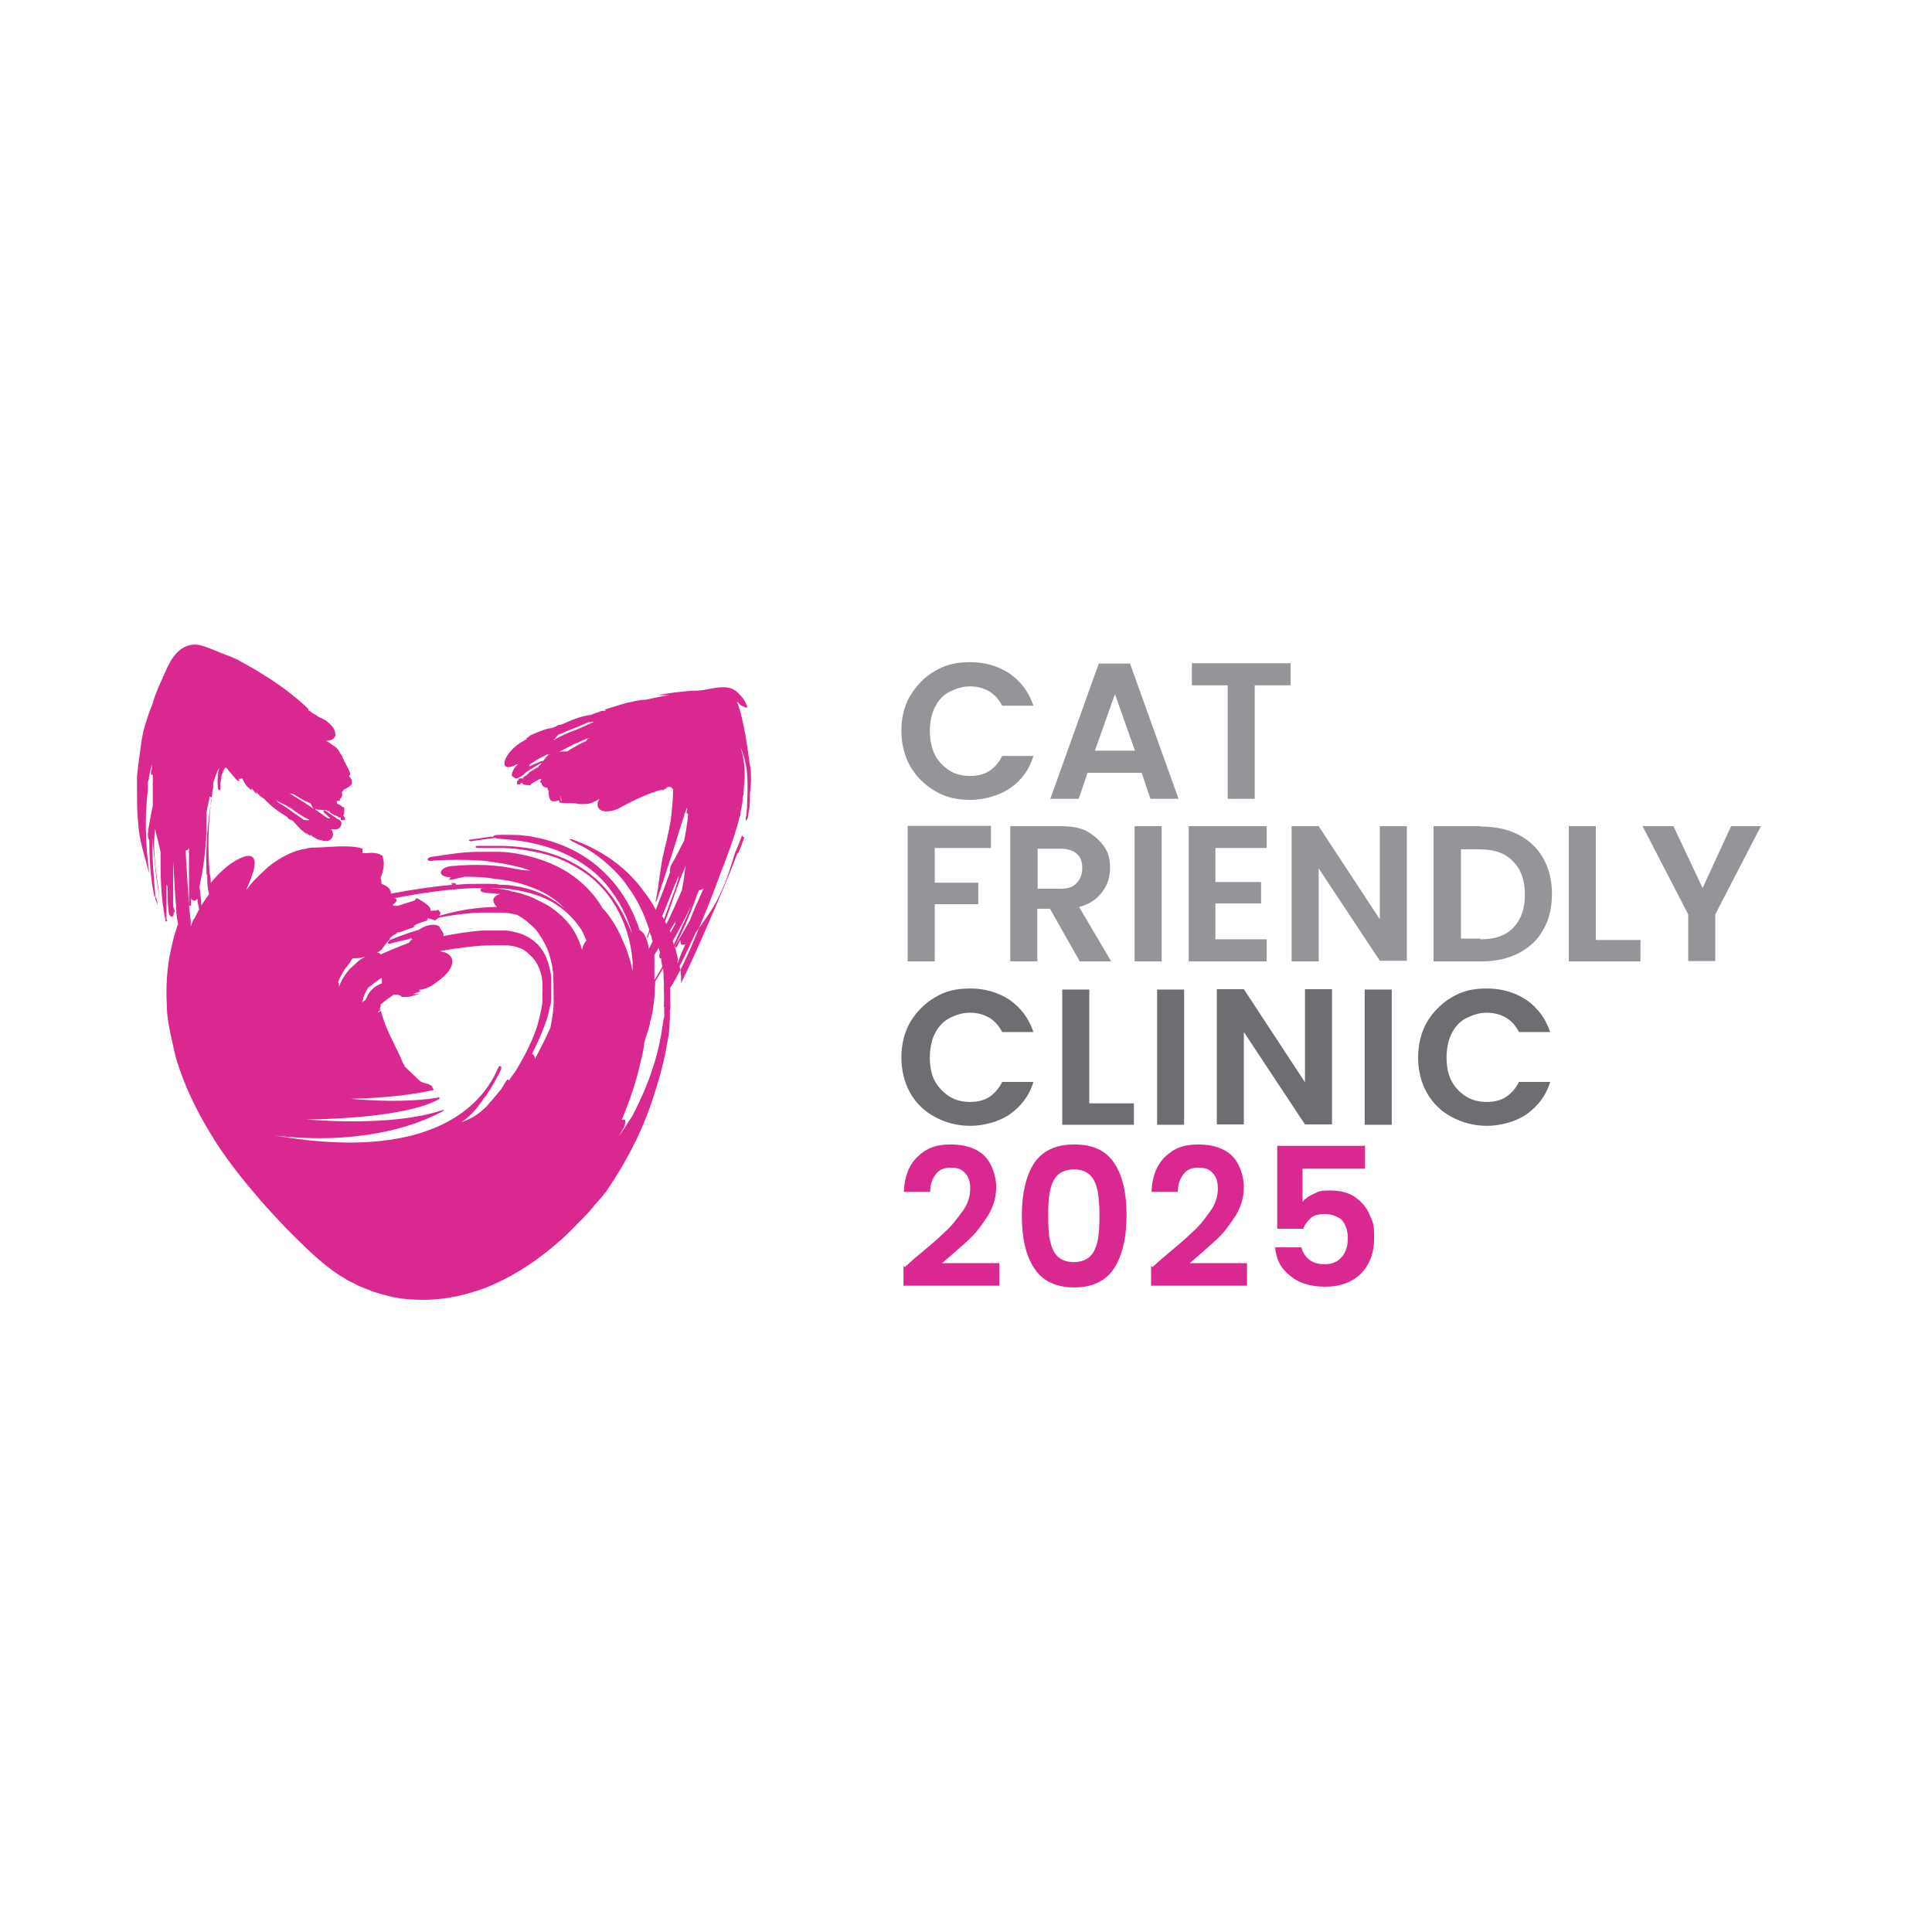 <?xml version="1.0" encoding="UTF-8"?>
<svg id="Layer_1" xmlns="http://www.w3.org/2000/svg" version="1.1" viewBox="0 0 550 550">
  <!-- Generator: Adobe Illustrator 29.3.1, SVG Export Plug-In . SVG Version: 2.1.0 Build 151)  -->
  <defs>
    <style>
      .st0 {
        fill: #d92990;
      }

      .st1 {
        fill: #6d6e71;
      }

      .st2 {
        fill: #939598;
      }
    </style>
  </defs>
  <path class="st0" d="M212.8,201.4c-.5-1.3-.9-2.3-1.9-3.3s-.5-.6-.8-.9c-.3-.1-.5-.5-.8-.6-2.7-2.1-7.8-.1-10.6,0h-.5c-3.5.1-9.2.9-11,1.3h3.3c-2.2.3-4.4.8-6.6,1.3-1.9,0-3.6.5-5.5.9-2.2.6-4.3,1.3-6.3,1.9l.5.3c-.8.1-1.3,0-2.1.3h.8c-.9,0-2.1.5-3,.9-2.7.3-5.5,1.4-8.5,2.8-.5,0-1.1.1-1.7.6-.3,0-.6.3-.8.3-2.2.3-4.5,1.3-7.1,2.5.5-.1,1.1-.3,1.6-.6-.6.3-1.4.6-2.2,1.3h.5c-2.7,1.1-5.5,3.7-6.3,5.9s.8,2.7,3.3,1.3h.3c-.9.8-1.6,1.9-1.7,3,0,.5.5.6.8.8.3.5,1.4,0,2.5-.8l.8-.8c1.4-.9,2.7-1.7,4.1-2.5.3,0,.5-.3.6-.6,0-.1-.1-.1-.5,0-1.1.5-2.1.9-3.1,1.4h0c0,.1,0,0,0,0h-.3c0-.1.1-.1.1-.1,0,0,0-.3.3-.5,1.6-1.1,3.3-2.1,5-2.8,0,0,0,.3.3.1h.3c-.3,0-.6.1-.9.5-.9,1.1-1.3,1.6-1.4,1.7h0c0,.1-.1.3-.3.5h0l-.5.5c-.1,0-.3.3-.3.5h-.3c-.6.4-1.3.8-2.1,1.3h0l-.6.6c-.2.2-.6.5-1.3.9h.6c0-.1-.5,0-.5,0h.3-.3v.3h-1.3c0,.1,0,.5-.5.8v.9c0,.5,0,0,0,0h.3c.1.1.1,0,.3,0s.1,0,.8-.5h0c.2.5.7.7,1.6.7,1.3.1.5,0,1.3-.5.5-.3.9-.6,1.6-.9.8-.6.1,0,.5-.3h.6s-.3.3-.3.5c-.3.5,0,.6.3.6,0,.9.8,1.3,1.7,1.4,0,.3,0,.6.3.8,0,.9,0,1.7.3,2.3l.3.5c.5.3,1.3.3,2.1,0h.3v.5c1.7.5,3.9,0,5.7.5h1.1c.8,0,1.9,0,3-.6l1.1-.5.6-.5c-.8,1.3-.8,2.3,0,3.1,1.3,1.1,4.3.6,6.6-.9,3.5-1.9,6.7-3.3,9.7-4.3l1.1-.3h.9c0-.3.3-.3.5-.3h0c0-.1.1-.3.5-.5,0,0,.3,0,.5-.1.6,0,1.3.5,1.1,1.4,0,2.2-.3,5-.6,7.8-.5,2.8-1.1,5.8-1.9,8.9-1.3,5.2-1.4,9.7-2.5,14.6h0c0,.1.1-.2.3-.2,2.5-7.4,4.9-14.7,7.1-22,.3-.8.5-1.6.8-2.3v-.3c.3-.6.6-1.4.8-2.1v.8c-.3.5-.1.9,0,1.1h.3c-.1,1.9-.5,3.9-.8,5.9-.1.6-.3,1.1-.3,1.6-1.1,2.1-2.1,4.3-3.3,6.3l-.3.5c-.3.6-.5,1.4-.5,1.9,0,0,0,.3.1.3-1.3,3.6-2.7,7.2-4.1,10.8-1.1-2.1-2.2-3.7-3.6-5.5-5.2-7.1-12.4-11.8-20.4-14.6-.5-.1-.6,0-.5.1.3.3.8.6,1.3.8,3,1.4,5.8,3.1,8.3,5.2,2.5,2.1,5,4.5,6.9,7.4,2.7,3.6,4.7,7.8,6.1,12.2,0,.6-.3,1.3-.6,2.1v.3s.3-.1.3-.3c.1-.5.3-.9.5-1.4,0,.5.3.9.5,1.4h0c0,.5.1.9.3,1.2-.3.8-.8,1.6-1.1,2.3,0-.8-.3-1.6-.5-2.3-.3-1.1-.8-2.1-1.3-2.5-.3-.3-.5-.5-.8-.6-1.4-4.4-3.6-8.6-6.3-12.2-2.8-3.6-6.1-6.7-10-9.1-3.7-2.3-8-3.9-12.2-4.9-1.1-.1-2.1-.5-3.1-.6-1.1,0-2.1-.3-3.1-.3-2.1,0-4.3-.1-5.9,0-.8,0-1.1.3-1.1.5h-.9c-1.7.3-3.6.5-5.5.8-.5,0-.6.3-.5.3.1.1.6.3,1.1.1,1.9-.3,3.9-.5,5.8-.8.1,0,.3,0,.3-.1.3.1,1.1.3,1.7.3,7.8.5,16.3,2.3,23.2,6.9,3.5,2.2,6.6,5.2,8.9,8.6,2.5,3.5,4.3,7.4,5.5,11.6-1.6-3.9-3.5-7.8-6.1-11.1-2.7-3.5-5.8-6.3-9.6-8.5-4.5-2.7-9.4-4.1-14.2-4.9-2.3-.3-4.9-.6-7.2-.6h-6.7c-.5,0-.8,0-.8.3s.5.3.9.3h6.9c2.5.1,4.9.3,7.4.8,4.9.8,9.7,2.3,13.9,5,8.8,5,14.7,15,15.6,26.6v2.7l-.6-2.7c-.3-.8-.5-1.7-.8-2.5-.5-1.7-1.3-3.1-1.9-4.7-1.4-3-3.1-5.8-5.3-8.1-2.3-4.1-5.8-7.5-9.9-10.2-4.1-2.5-8.5-4.1-13-5-2.2-.5-4.5-.8-6.7-.8h-6.4c-4.3.1-8.3.8-12.4,1.4-.8,0-1.4.5-1.4.8s.8.5,1.6.3c4.5-.3,9.2-.3,13.9,0,4.5.5,9.4,1.3,13.8,2.8-.6,0-1.4,0-2.1-.1-.6,0-1.3-.3-1.9-.3-5.8-1.3-11.8-1.4-17.6-.9-2.2,0-3.9.9-3.9,1.9s1.7,1.4,3.7,1.4h-.9c-.3.3-.5.5-.5.6,0,0,.6.1.9,0,1.3-.3,2.3-.5,3.5-.8,2.7,0,5.3,0,8,.5,2.7.3,5,.6,7.5,1.3,2.3.6,4.9,1.6,7.1,2.7,2.2,1.3,4.3,2.7,5.9,4.5-4.1-3.6-9.2-5.7-14.4-6.4l-1.9-.3h-1.9c-1.3-.3-2.8-.3-4.3-.3-2.8,0-5.8,0-8.6.3.3,0,.3-.3,0-.5h-.9c-.3,0-.1.3,0,.5h0c-5.8.5-11.6,1.4-17.4,2.5,0-1.4-1.1-2.2-2.7-2.8,0-.6,0-1.3-.3-1.6.8-1.9,1.1-3.5.9-5l-.3-1.3c-.9-.8-2.5-1.1-4.9-.8h-.8v-1.3c-3.7-1.3-9.7-.3-14.4-.3,0,0-.8,0-1.6.3-.8.1-1.6.3-1.6.3-2.3.5-5.8,2.1-9.4,5l-.6.6c-.3.3-.9.8-1.4,1.3l-1.9,1.9c-.8.8-1.4,1.7-2.2,2.7,1.1-2.8,2.1-5,2.3-6.6.3-1.7,0-2.8-1.1-3.1s-3,.5-5.2,1.9c-1.9,1.3-3.9,3.1-6.1,5.7,0-.8,0-1.7-.3-2.5-.3-3.9-.5-7.5-.3-11.8,0-2.3.3-4.7.5-7.1,0-1.1.3-2.3.5-3.5,0-.6,0-1.3.3-2.1,0-.1,0-.5,0-.6v-.8c.5-1.7,1.1-3.3,1.7-4.4-.5,2.2-.6,4.3-.3,6.1,0,0,0,.3.3.3h.3c0-1.1,0-2.2.3-3.3,0-.6,0-1.1.5-1.7,0-.3,0-.6.3-.8,0-.3.3-.6.6-.6.6.8,1.3,1.6,1.9,2.3.5.6.9,1.1,1.3,1.4.3.3.5,0,.6,0l-.3-.5c.3.1.6,0,1.1-.1h0c.3.8.6,1.1.8,1.6l.5.6h0c0,.1,1.3,1.2,1.3,1.2v-.6c.6.6.8,1.1,1.6,1.7l-.3-.8h0c.6.9,1.4,1.6,2.3,2.1,1.9,2.1,4.1,3.7,6.6,5.2,0,.3.6.8,1.3.9,0,.1.5.3.6.5.6.8,1.3,1.4,1.9,2.1.3.3.8.6,1.1.9.3.3.8.6,1.1.9-.3-.3-.6-.6-.8-.9.5.3.9.8,1.4.9v-.3c.3.3.8.8,1.3.9.3.3.8.5,1.3.6.5,0,.9.3,1.3.3h1.1c1.3-.5,1.9-1.9.9-3.3h0c.3-.1.6,0,.9,0,.5,0,.8,0,1.3-.3.3-.1.5-.6.6-.9.3-.5,0-1.3-.8-1.7,0,0-.5-.1-.6-.3-.3-.3-.8-.5-1.1-.8l-1.9-1.3c0-.1-.5-.1-.6-.1v.5c.8.6,1.3,1.3,1.9,1.7h0,0,0c0,.1-.6.1-.6.1l-.9-.6c-.9-.6-1.7-1.3-2.7-1.9,0,0,0-.1,0-.3h0c0,0,.5.2.6.3,1.1,0,1.6.1,1.9.1h.5l.5.3h.5v.3c.5.3.9.6,1.4.9.8.5,0,0,0-.1,0,0,.3,0,.6.3.2,0,.5.2.9.6v-.5c0,0,0,.3,0,.3v-.3.3h.3v.8h.7s0,0,.5-.1c.3-.1,0,0,0-.1v-.6l-.5-.5h0c.2-.2.3-.7.3-1.6,0-1.3,0-.5-.5-.9s-.7-.6-1.3-.8l-.3-.3c0-.2,0-.4,0-.6h.5c.3,0,.6-.1.3-.5.8-.5.8-1.3.6-2.1.3-.1.5-.3.5-.6.8-.3,1.6-.8,2.1-1.3l.3-.5c0-.6,0-1.3-.8-1.9v-.3l.3-.3c0-.8-.6-1.7-1.1-2.7s-.9-1.7-1.3-2.7l-.6-.9c-.3-.8-1.1-1.6-2.2-2.2l-1.1-.8-.6-.3c1.4,0,2.5-.6,2.7-1.6,0-.8-.3-1.9-1.1-2.7-.5-.5-.9-.9-1.4-1.3s-1.1-.6-1.6-.9c-.3-.1-.8-.3-1.1-.6l-.8-.5c-.3-.1-.6-.3-.8-.5s-.5-.3-.6-.5h-.3c0-.1,0-.3,0-.3h0c0-.1-.3-.5-.3-.5l-2.5-2.2c-1.7-1.4-3.3-2.7-5-3.9-1.6-1.1-3.1-2.2-4.7-3.1-2.5-1.7-5.2-3.1-7.7-4.5-2.2-1.1-4.4-1.7-6.6-2.7-2.1-.8-4.7-2.1-7.1-1.4-4.1,1.1-5.8,5.2-7.4,8.8-1.1,2.5-2.3,5-3,7.7-1.1,2.5-1.9,5.2-2.7,8-.6,2.8-.9,5.8-1.3,8.6s-.3,2.8-.5,4.3v3.1c0,3.3,0,6.6.3,9.7.3,5.5,1.9,9.7,3.1,14.6h0v-.5c-.9-7.5-1.3-15.2-.3-23.2,0-.5,0-.9,0-1.4v-.8l.3-.9v-.5c.3-1.3.5-2.3.8-3.6v1.3c-.3.8-.3,1.6,0,1.7,0,0,.3,0,.3-.1v2.3c0,.5,0,.6,0,.9v.8c0,1.1,0,2.1,0,3.1v1.7c-.5,2.3-.9,4.5-1.3,6.9v.6c-.3.8,0,1.6,0,1.9,0,0,0,.1.3.3,0,5.3.3,10.8,1.4,16,0,.3,0,.3.3.3v.3c0,.6.5,1.3.6,2.1,0,0,0,.3,0,0v-.5c0-.8-.3-1.4-.6-2.1h0v-.6c-.5-5.2-.9-10.3-.8-15.5.3,2.7.5,5.2.8,8,.3,3.3.9,6.4,1.3,9.7,0,.1,0,.3,0,.3v-.3c-.6-6.9-2.2-13-1.4-20v-.8c.6,2.2,1.1,4.4,1.6,6.6,0,6.4,0,13,1.4,19.3,0,.3,0,.6.3.5s.3-.3,0-.6c0-3.6,0-7.2,0-10.8v.8c0,0,.3.8.3.8,0,2.3,0,4.7.3,6.9,0,.8.5,1.6.9,1.6s.6-.6.6-1.6v.3h.3c0,.1,0-.2,0-.2l-.5-1.4v-13c.3,4.7.5,9.4.9,14.1h0v.3h0c0,1.1.3,2.3.5,3.5-.8,2.2-1.4,4.4-1.9,6.7-1.3,5.5-1.6,11-1.3,16.6,0,2.8.5,5.5,1.1,8.3s.6,2.7.9,4.1c.3,1.3.6,2.7,1.1,4.1,3,9.2,6.9,16.1,11,22.6,4.1,6.3,8.5,11.6,12.8,16.6.6.6,1.1,1.3,1.7,1.9l2.3,2.5,2.8,3,3,3c3.9,3.9,8,7.7,12.2,10.5.8.5,1.6.9,2.3,1.4s1.7.8,2.5,1.3c1.6.9,3.5,1.4,5,2.1,3.5,1.1,7.1,2.1,10.8,2.2,7.4.6,14.6-.8,21.3-3.3,6.7-2.7,13-6.6,18.8-11.4l2.2-1.9c.8-.6,1.4-1.3,2.1-1.9l2.1-2.1c.6-.6,1.3-1.4,2.1-2.1,1.3-1.4,2.7-2.8,3.9-4.4l1.7-1.9c.5-.5.8-1.1,1.3-1.6,7.5-11,11.3-20,13.6-27.3,1.6-4.9,3-9.9,3.9-15.4.3-1.3.5-2.8.6-4.3,0-.6,0-1.4.1-2.2v-2.5c.3-.9.1-1.6.1-2.3v-3.9h0c0-.3.1-.5.3-.6,3.3-5.5,5.8-11.3,8.3-17.6,1.9-4.5,3.5-8.5,5.2-13.2h0c2.1-5.5,4.1-10.5,5.7-16.4.1-.6.3-1.1.5-1.7,0-.6.1-1.3.3-1.9,0-.6.3-1.3.3-1.9v-1.1c.1-.3.3-.8.3-1.3,0-1.6.3-3.1.3-4.7,0-2.8-.3-5.8-1.3-8.5h0c1.4,3.1,2.1,6.7,2.1,10.2v3c0,.9-.1,2.1-.1,2.7s0,1.6-.1,2.2,0,1.4-.3,2.2c0,.5,0,.8.1.8s.3-.3.5-.8c.1-.9.3-2.1.5-3,0-.5,0-1.1.1-1.6v-2.1c.1-1.4.3-2.8.3-4.1s0-2.8-.3-4.1c-.6-4.1-1.6-12.7-3.7-18.2h0l1.1,1.1h0l1.3.6ZM152.2,221.6h.3-.3ZM159.3,219.7h-.5.5ZM159.7,228l-.3-1.7.5,1.7h-.2ZM167.1,210.6h0s-.5.3-.1.3c-1.4.6-2.7,1.3-4.1,2.1-.5.3-.9.6-1.4.9-.8,0-1.6,0-2.3.1,1.3-.6,2.7-1.4,4.1-2.1,1.6-.6,3-1.4,4.5-1.9l-.5.3h-.1c0,.1,0,.3,0,.3ZM169,205.6l-1.1.3h.3c-1.4.6-2.8,1.3-4.3,1.9-2.2.8-4.4,1.7-6.4,3,.5-.5.9-1.1,1.4-1.6,2.8-1.3,5.7-2.2,8.6-3.6h.6c0-.1,1.1-.1,1.1-.1h-.3c0,.1,0,.1,0,.1ZM83.1,226h0c0,0,.5.1.3,0,1.3.8,2.3,1.4,3.6,2.1.5.1.9.5,1.4.6.3.6.6,1.3,1.1,1.7-.5-.3-1.1-.8-1.6-1.1-.6-.3-1.1-.8-1.7-1.1-1.3-.8-2.5-1.6-3.7-2.3h.5c0,.1,0,.1,0,.1h0ZM78.3,227.4l.9.8h0c.6.3,1.3.6,1.9.9l1.9,1.1c1.6,1.3,3.3,2.3,5.2,3.3-.6,0-1.1,0-1.7-.1-.9-.6-1.9-1.4-3-2.1-1.3-.9-2.5-1.9-4.1-2.7l-.5-.5-.6-.8h0ZM55.2,261.5c-.3.8-.6,1.4-.9,2.2,0-.5,0-1.1,0-1.6-.3-2.1-.5-4.1-.6-6.1-.3-4.1-.5-8.3-.8-12.5v-1.4c.5,0,.8-.3.9-.8v8.8c0,2.3,0,4.9,0,7.2,0,.3,0,.6.3.6s.3-.3.3-.6v-1.7c0,.5.6.8.9.8s.6-.1.9-.6c0,1.1.3,2.1.5,3l-1.4,2.8h0ZM59,249h0c0,1.9,0,3.6.5,5.5-.6.9-1.4,2.1-2.2,3.3,0-1.7-.3-3.5-.5-5.3.5-2.8,1.1-5.5,1.4-8.6.6-4.4.6-8.6.6-12.8.3-1.4.6-2.8.9-4.4,0,0,.3.3.6.3h0c0,1.3-.5,2.5-.6,3.9-.9,6.1-1.1,12.2-.9,18h0c0,.1.1.1.1.1ZM104.6,281.4c.5-.5,1.1-.8,1.6-1.3.8-.6,1.6-1.1,2.2-1.6,0,0,0,0,.3-.1v1.6c-.5.1-.9.3-1.4.6-1.4.8-2.5,2.1-3,3.6l-.3.5c-.3.1-.6.5-.9.6h0c0-.5.3-.8.5-.9h-.3c.3-.9.8-2.2,1.4-3h0ZM98.5,275.6c0-.3.5-.6.6-.9.5-.6.8-1.3,1.3-1.9,1.3,0,2.2,0,3.6-.5-.9.6-1.6.9-2.3,1.6s-1.4,1.3-2.1,1.9h0c-1.4,1.6-2.5,3.3-3.1,5.2v-.8c0-.3,0-.6-.3-.5.6-1.6,1.4-3,2.3-4.3h0v.2ZM144.4,307.3h0c-.5.8-1.1,1.7-1.7,2.7-.6.8-1.3,1.6-1.9,2.3l-.9,1.1c-.3.3-.8.8-.8.9-.6.8-1.6,1.6-2.3,2.2-1.7,1.4-3.5,2.3-5.5,3,2.2-1.4,3.9-3.3,5.3-5.2.3-.5.8-.9.9-1.4l.3-.3.5-.6.9-1.4c1.3-1.9,2.2-3.7,3.3-5.8.3-.6.3-1.1,0-1.3-.1,0-.5,0-.6.3-2.7,6.4-13.9,28.2-63.9,19.4,0,0,26.8,4.3,47.8-6.7.5-.3.6-.5.5-.6-4.7,1.7-16.6,4.5-39.1,2.8,0,0,27.3,0,37.6-5.7.3-.1.3-.3.3-.5,0-.3-.5,0-.5,0-5.7.9-13.6,1.3-24.8.3,0,0,13.2-.1,23.6-2.5,0,0,0-.1,0-.3l-.3-.3h0v-.3s0-.1-.3-.3c-.9-.8-2.3-.6-3.3-1.4l-4.3-4.1c0-.1,0-.5-.3-.6-1.3-3-2.7-5.8-3.9-8.3-1.3-2.7-2.2-5.2-2.5-6.9-.3,0-.6.3-.9.5,0-.3.3-.5.5-.6s.3-.5.3-.6c0,0-.5.3-.6.5h0c.5-.6.6-1.1.6-1.7,1.6-1.3,2.8-2.1,3.6-2.7h1.3c.5.1.8.3,1.1.6,0,.1.5,0,.6,0h.8c1.1,0,2.2-.5,3.6-.8h-1.9c.8-.3,1.6-.5,2.3-.9,0,0-.5-.1-.6-.3,1.6-.1,3.5-.9,5-2.1s3.1-2.3,3.9-3.9c1.6-2.5.3-4.7-3-5,4.3-.8,8.3-1.3,11.9-1.6,1.3,0,2.5-.1,3.6-.1h2.2c1.3,0,2.8,0,4.3.5,1.1.3,2.1.8,2.8,1.4s1.6,1.4,2.2,2.2c1.3,1.7,2.1,3.9,2.3,6.3,0,1.1.1,2.1,0,3.3v2.8c-.3,1.9-.8,4.1-1.4,6.3-1.4,4.4-3.7,8.9-6.4,13.3-.6.8-1.3,1.6-1.7,2.5h0v-.3c-.1,0-.1.1-.1.1l-.2-.2ZM157.6,284.9h0v1.3c-.1,2.1-.5,4.1-.9,6.3-1.3,3-2.8,5.9-4.4,8.9,0-.6-.3-.9-.6-1.3h-.3c1.3-2.5,2.5-5.2,3.5-7.8.3-.8.5-1.6.8-2.2l.6-2.2c0-.6.3-1.4.5-2.1,0-.8.1-1.1.1-1.7v-6.3c0-.5-.3-1.1-.3-1.6-.5-2.1-1.1-4.1-2.3-5.8-1.1-1.7-2.7-3-4.5-3.9-1.7-.9-3.6-1.3-5.5-1.6h-7.1c-3.5.3-7.1.8-11,1.6h0c.3-.9-.5-1.5-.9-2.2,0-1.1-2.3-1.4-4.5-.5-.6.3-1.1.6-1.6.9-2.7.8-5.2,1.7-7.7,2.7-.5,0-.9.6-1.1.9,0,.3.3.5.8.3,1.7-.5,3.6-.9,5.5-1.3,0,0,0-.3.3-.3v.3h.5l-.3.3h-.3c0,.3-.3.5-.5.8-3,1.1-5.7,2.3-8.1,3.3,0,0-.3-.5-.6-.5h-.5c.5-.1.9-.5,1.4-.8,1.3-1.9,1.9-2.5,2.3-3h0c0-.3.3-.5.6-.8h0c0-.1.9-.6.9-.6.3,0,.6-.5.8-.6h.6c1.3-.5,2.5-.9,3.9-1.4,1.9-.8,0,0,0-.3,0,0,.6-.5,1.4-.8s.8-.3,2.7-.9h-1.1.9l-.5-.5.6.5v-.6l2.2.6s.3-.3,1.1-.8h0c4.3-.8,8.3-1.3,12.2-1.4h5.5c1.6,0,3,.3,4.4.6,2.1,1.1,3.7,2.5,5.3,4.1,1.4,1.7,2.5,3.6,3.5,5.8.6,1.6.9,3.1,1.3,4.7,0,.8.3,1.6.3,2.3v1.6c.1,0,.1,5.8.1,5.8h.1v.2ZM166.8,267.9c-.5.6-.9,1.4-1.1,2.5-.9-3.1-2.3-5.9-4.5-8.3-2.1-2.3-4.7-4.3-7.5-5.5-2.2-1.3-4.7-2.1-7.2-2.7-.6,0-1.3-.3-1.9-.5l-1.9-.3c-1.4-.1-2.8-.3-4.3-.3s-1.6.1-1.6.6.6.6,1.6.8c1.4,0,2.7.3,4.1.3-1.3.3-1.9.9-2.1,1.6,0,.6.3,1.4,1.1,2.1-5.3,0-11,.9-16.4,2.5,0,0,0-.3.3-.6,0,0,0-.1,0-.3,0,0-.3-.3-.5-.6-.3-.5-.3,0-.6,0s-.5,0-1.7.1c0,0,0-.3,0-.3,0-.6-.8-1.5-2.5-2.5-2.5-1.6-1.1-.3-2.5,0-1.1.3-2.2.7-3.5,1.1-1.9.6-.5,0-1.1.3-.6,0-.8,0-1.3-.3.3-.1.6-.5.8-.6.6-.6.5-1.3-.3-1.3,10-1.9,20-3.3,29.5-2.8,2.5,0,4.5.3,6.9.8,2.2.5,4.5,1.1,6.6,2.1,4.3,1.9,8,5.2,10.5,9.2.5.9.8,1.9,1.3,2.8h-.1c0,.1,0,0,0,0h-.1ZM193.3,249.3h0c-.6,2.7-1.6,5.2-2.7,8-.5,1.6-1.1,3-1.6,4.4,0-.3-.3-.6-.5-.9,1.6-3.7,3-7.7,4.7-11.4h.1ZM187.6,269.8h0c0,.5.1.9.3,1.4-.3.6-.3,1.3,0,1.6h.3c0,.8.3,1.7.3,2.5-.8,1.3-1.4,2.5-2.2,3.7h0v-7.2c.5-.8.9-1.4,1.4-2.1h-.2,0ZM189.1,286.7v2.7c-.3.9-.3,1.7-.5,2.7-.9,6.6-2.7,12.4-5,18-1.1,2.5-2.2,5-3.5,7.4-.1.3-.3.5-.5.8-1.3,2.1-2.7,4.1-3.9,5.9.5-.6.8-1.4,1.3-2.2.9-1.4,1.3-2.8.8-3.3-.1,0-.5,0-.8.1,2.3-5.5,4.3-11.3,5.5-17.1.5-1.7.8-3.5.9-4.9l.8-2.5.8-2.7c0-.5.1-.9.3-1.4l.3-1.4c.3-1.1.3-2.1.5-3l.3-2.7c0-.9,0-1.9.1-2.8v-.8c.8-1.3,1.6-2.7,2.3-3.9,0,.5,0,.9.1,1.6,0,.9,0,1.7.1,2.5v2.3c.1,1.6,0,3,0,4.5h-.1l.2.2ZM189.4,262.1c1.9-4.9,3.3-9.9,5.5-14.9l.3-.8c-.3,2.3-.6,4.7-1.1,7.1-1.4,3.1-2.8,6.4-4.4,9.6,0-.3-.3-.6-.5-.9h.2ZM190.6,265.1h0c.5-.8,1.1-1.7,1.6-2.7v.8c-.1,0-.5.8-.5.8-.3.5-.6,1.1-.8,1.6,0-.1,0-.3-.1-.6h-.1c0,.1,0,0,0,0h0ZM191.5,267.9h0c1.9-3.3,3.7-6.7,5.3-10.2-1.4,3.7-3.3,7.5-5,11.3,0-.3-.1-.8-.3-1.1h0ZM192,269.7h0c2.5-4.9,4.7-9.9,6.4-14.9l.6-1.4c.3,0,.8-.1,1.3-.5-1.3,3-2.7,5.9-3.9,9.1-1.3,2.3-2.7,4.7-4.1,7.2,0,.3-.1.5-.1.6h-.1v-.2h0ZM193,273.4h0c-.1-1.3-.5-2.3-.8-3.6h0s.5,0,.6-.5l.9-1.7c0,.6,0,1.1.3,1.3s.6,0,1.1-.1c-.8,1.9-1.6,3.6-2.2,5.5v-.9h0c0,.1,0,0,0,0ZM209.9,243c-2.7,7.1-5.5,13.6-8.3,20h0c-2.5,5.8-5,11.4-7.7,16.9v-.9c0-.6,0-1.1-.1-1.9,0-.8-.3-1.4-.3-2.1,1.6-3.1,3.1-6.3,4.5-9.4,1.9-2.7,3.9-5.3,5.7-8.5,2.5-4.5,4.1-9.4,5.5-14.2.8-1.7,1.4-3.5,2.1-5.2,0,.3.1.5.5.6h.1c-.5,1.6-1.1,3.1-1.7,4.5h-.1l-.2.2Z"/>
  <path class="st0" d="M257.2,360.2v5.8h27.3v-6.4h-16.3c3.1-2.7,5.8-5,7.8-6.9,2.1-1.9,3.7-4.3,5.3-6.7,1.6-2.7,2.3-5.3,2.3-8.1s-1.1-6.6-3.3-8.8-5.5-3.3-9.7-3.3-6.9,1.1-9.4,3.5-3.7,5.7-3.9,10h7.5c0-2.2.6-3.7,1.6-5,.9-1.3,2.3-1.9,4.3-1.9s3.1.5,4.1,1.6,1.4,2.5,1.4,4.4-.6,4.3-2.1,6.3-3.1,4.3-5.2,6.1c-2.1,2.1-4.9,4.4-8.5,7.4l-2.8,2.5h0l-.5-.3h0v-.2ZM290.9,346c0,6.4,1.1,11.4,3.5,15,2.3,3.6,6.1,5.5,11.4,5.5s9.1-1.9,11.4-5.5,3.5-8.6,3.5-15-1.1-11.3-3.5-14.9-6.1-5.3-11.4-5.3-9.1,1.9-11.4,5.3c-2.3,3.6-3.5,8.6-3.5,14.9h0ZM313,346c0,2.8-.1,5.2-.5,7.1s-1.1,3.5-2.1,4.5-2.7,1.7-4.7,1.7-3.6-.6-4.7-1.7-1.7-2.7-2.1-4.5-.5-4.3-.5-7.1.1-5,.5-6.9,1.1-3.5,2.1-4.5,2.7-1.7,4.7-1.7,3.6.6,4.7,1.7,1.7,2.7,2.1,4.5c.3,1.9.5,4.3.5,6.9h0ZM327.7,360.2v5.8h27.3v-6.4h-16.3c3.1-2.7,5.8-5,7.8-6.9,2.1-1.9,3.7-4.3,5.3-6.7,1.6-2.7,2.3-5.3,2.3-8.1s-1.1-6.6-3.3-8.8-5.5-3.3-9.7-3.3-6.9,1.1-9.4,3.5-3.7,5.7-3.9,10h7.5c0-2.2.6-3.7,1.6-5,.9-1.3,2.3-1.9,4.3-1.9s3.1.5,4.1,1.6,1.4,2.5,1.4,4.4-.6,4.3-2.1,6.3c-1.4,2-3.1,4.3-5.2,6.1-2.1,2.1-4.9,4.4-8.5,7.4l-2.8,2.5h0l-.5-.3h0v-.2ZM388.5,326.2h-24.9v23.6h7.4c.5-1.3,1.3-2.3,2.2-3.1s2.3-1.1,3.9-1.1,3.7.6,4.9,1.7c1.1,1.3,1.7,3,1.7,5.2s-.6,4.1-1.7,5.3c-1.1,1.4-2.8,2.1-4.9,2.1s-3.3-.5-4.4-1.3c-1.1-.9-1.9-2.1-2.2-3.5h-7.5c.3,3.5,1.7,6.1,4.3,8.1,2.5,2.1,5.8,3.1,10,3.1s7.8-1.3,10.3-3.9c2.5-2.7,3.6-5.9,3.6-10.2s-.5-4.4-1.3-6.4-2.2-3.6-4.1-5c-1.9-1.3-4.3-1.9-7.2-1.9s-3.1.3-4.5.9-2.5,1.4-3.3,2.3v-9.4h17.8v-6.7h-.2v.2Z"/>
  <path class="st1" d="M256.6,300.9c0,3.7.8,7.2,2.5,10.2s4.1,5.3,7.1,6.9,6.3,2.5,10,2.5,8.1-1.1,11.3-3.3c3.1-2.2,5.5-5.2,6.7-9.2h-8.9c-.9,1.9-2.2,3.3-3.7,4.3s-3.5,1.4-5.5,1.4-4.3-.5-5.9-1.6-3.1-2.5-4.1-4.4-1.4-4.3-1.4-6.7.5-4.9,1.4-6.7,2.3-3.5,4.1-4.4c1.7-.9,3.7-1.6,5.9-1.6s3.9.5,5.5,1.4c1.5.9,2.8,2.3,3.7,4.1h8.9c-1.3-3.9-3.6-6.9-6.7-9.1-3.3-2.2-7.1-3.3-11.3-3.3s-7.1.8-10,2.5-5.3,4.1-7.1,7.1c-1.7,3-2.5,6.4-2.5,10.2h0v-.2h0ZM310.1,281.7h-7.7v38.5h20.4v-6.1h-12.7v-32.4h0ZM329.4,281.7v38.5h7.7v-38.5h-7.7ZM379.2,281.6h-7.7v26.5l-17.4-26.5h-7.7v38.5h7.7v-26.3l17.4,26.3h7.7v-38.5h0ZM388.5,281.7v38.5h7.7v-38.5h-7.7ZM403.7,300.9c0,3.7.8,7.2,2.5,10.2s4.1,5.3,7.1,6.9,6.3,2.5,10,2.5,8.1-1.1,11.3-3.3c3.1-2.2,5.5-5.2,6.7-9.2h-8.9c-.9,1.9-2.2,3.3-3.7,4.3s-3.5,1.4-5.5,1.4-4.3-.5-5.9-1.6c-1.7-1.1-3.1-2.5-4.1-4.4s-1.4-4.3-1.4-6.7.5-4.9,1.4-6.7,2.3-3.5,4.1-4.4,3.7-1.6,5.9-1.6,3.9.5,5.5,1.4,2.8,2.3,3.7,4.1h8.9c-1.3-3.9-3.6-6.9-6.7-9.1-3.3-2.2-7.1-3.3-11.3-3.3s-7.1.8-10,2.5-5.3,4.1-7.1,7.1c-1.7,3-2.5,6.4-2.5,10.2h0v-.2h0Z"/>
  <path class="st2" d="M258.4,235.2v38.5h7.7v-16.3h12.4v-6.1h-12.4v-9.9h16v-6.3h-23.8.2-.1ZM316.4,273.8l-9.2-15.6c3-.8,5-2.2,6.6-4.3s2.2-4.4,2.2-6.9-.5-4.3-1.6-5.9-2.7-3.1-4.7-4.3-4.7-1.6-7.7-1.6h-14.4v38.5h7.7v-15h3.6l8.5,15h9.2-.2ZM295.4,241.6h6.4c2.1,0,3.6.5,4.7,1.4s1.6,2.3,1.6,4.1-.5,3.1-1.6,4.3-2.5,1.6-4.7,1.6h-6.4v-11.3h0ZM323,235.2v38.5h7.7v-38.5h-7.7ZM360.6,241.5v-6.3h-22.2v38.5h22.2v-6.3h-14.6v-10.2h13v-6.1h-13v-9.7h14.6ZM400.5,235.2h-7.7v26.5l-17.4-26.5h-7.7v38.5h7.7v-26.5l17.4,26.3h7.7v-38.5h0v.2ZM421.6,235.2h-13.5v38.5h13.5c4.1,0,7.7-.8,10.6-2.3,3.1-1.6,5.5-3.7,7.1-6.7,1.7-2.8,2.5-6.3,2.5-10.2s-.8-7.2-2.5-10.2-4.1-5.2-7.1-6.7c-3.1-1.6-6.6-2.3-10.6-2.3h0ZM421.4,267.2h-5.5v-25.4h5.5c4.1,0,7.2,1.1,9.4,3.5,2.2,2.2,3.3,5.3,3.3,9.4s-1.1,7.1-3.3,9.4c-2.2,2.3-5.3,3.3-9.4,3.3h0v-.2ZM454.3,235.2h-7.7v38.5h20.4v-6.1h-12.7v-32.3h0q0-.1,0-.1ZM492.8,235.2l-8.1,17.6-8.3-17.6h-8.8l13,25.1v13.3h7.7v-13.3l13-25.1h-8.6.2-.1Z"/>
  <path class="st2" d="M256.6,207.9c0,3.7.8,7.2,2.5,10.2s4.1,5.3,7.1,7.1,6.3,2.5,10,2.5,8.1-1.1,11.3-3.3c3.3-2.2,5.5-5.3,6.7-9.2h-8.9c-.9,1.9-2.2,3.3-3.7,4.3s-3.5,1.4-5.5,1.4-4.3-.5-5.9-1.6-3.1-2.5-4.1-4.5c-.9-1.9-1.4-4.3-1.4-6.7s.5-4.9,1.4-6.7,2.3-3.5,4.1-4.4,3.7-1.6,5.9-1.6,3.9.5,5.5,1.4c1.5.9,2.8,2.3,3.7,4.1h8.9c-1.3-3.9-3.6-6.9-6.7-9.1-3.3-2.2-7.1-3.3-11.3-3.3s-7.1.8-10,2.5c-3,1.7-5.3,4.1-7.1,7.1s-2.5,6.4-2.5,10.2h0v-.4ZM327.4,227.4h8.1l-13.8-38.5h-8.9l-13.8,38.5h8.1l2.5-7.4h15.4l2.5,7.4h-.2,0ZM311.7,213.7l5.7-16.1,5.7,16.1h-11.4ZM339.3,188.8v6.3h10.2v32.3h7.7v-32.3h10.2v-6.3h-28.2.2-.1Z"/>
</svg>